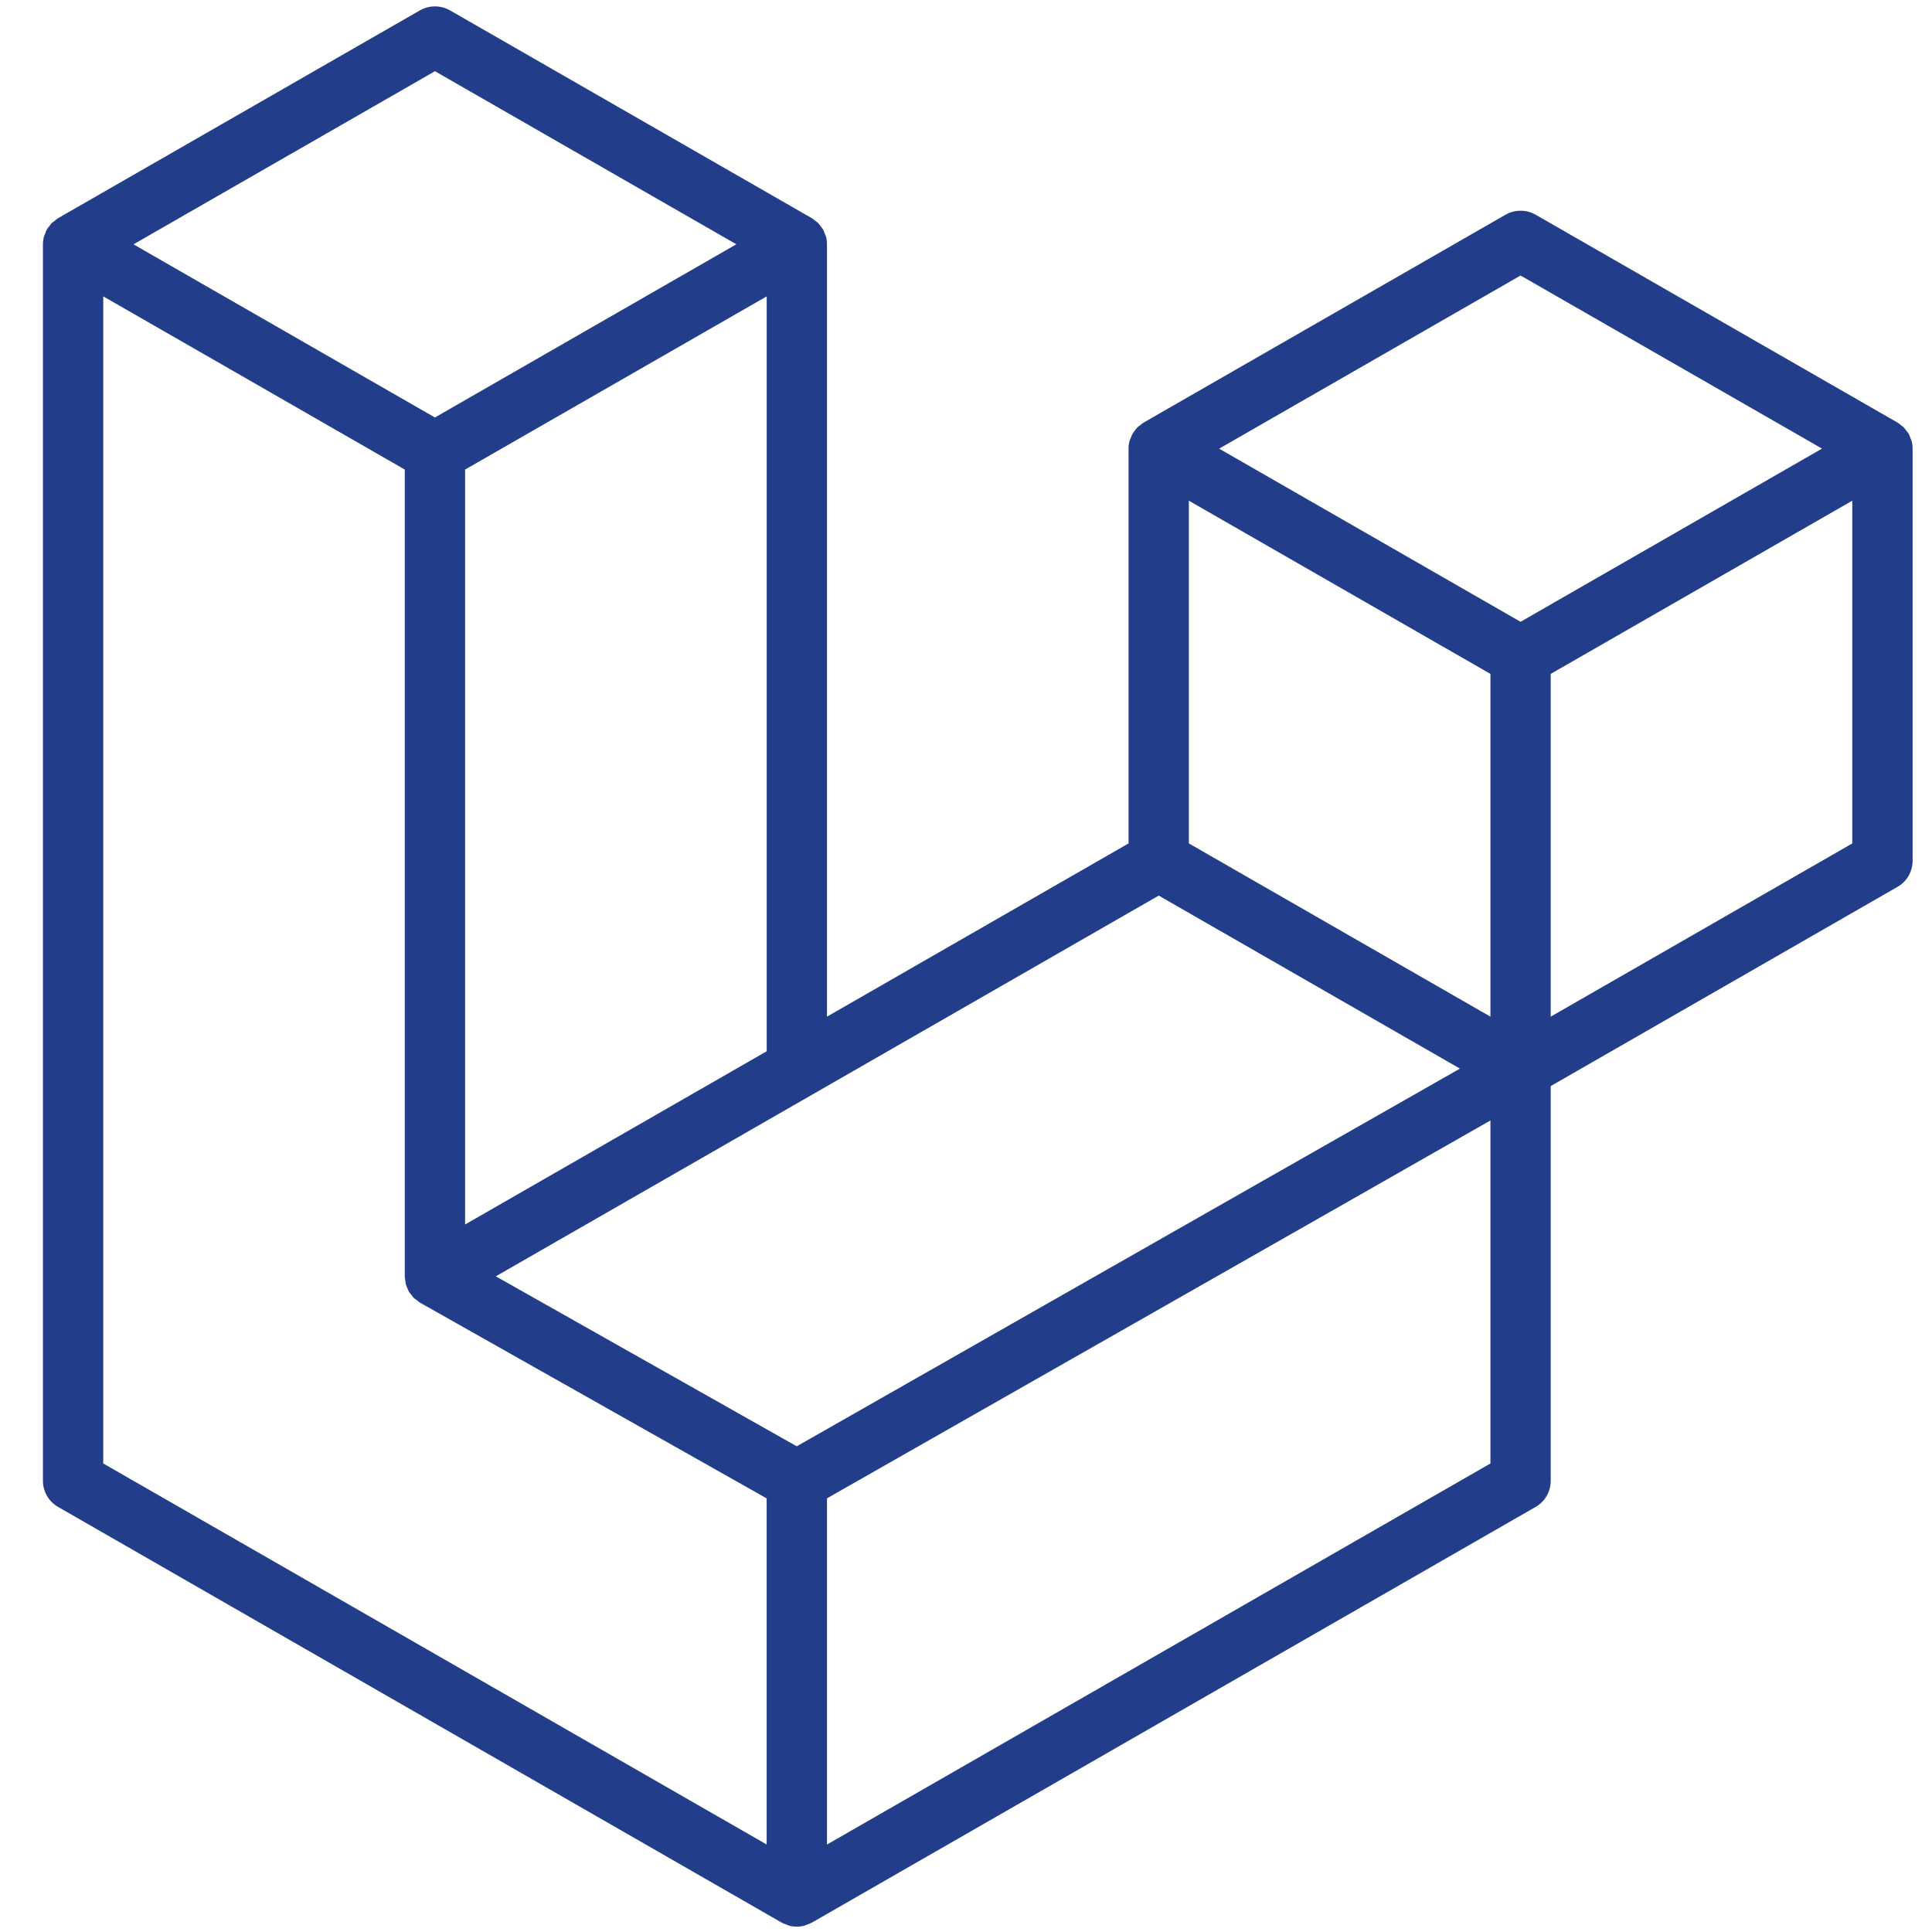 <?xml version="1.0" encoding="UTF-8"?> <svg xmlns="http://www.w3.org/2000/svg" width="45" height="45" viewBox="0 0 45 45" fill="none"><g clip-path="url(#clip0_8920_1265)"><path d="M44.524 10.267C44.54 10.326 44.548 10.388 44.548 10.45V20.05C44.548 20.173 44.516 20.294 44.454 20.401C44.392 20.508 44.303 20.596 44.196 20.657L36.119 25.297V34.492C36.119 34.742 35.986 34.973 35.768 35.099L18.909 44.782C18.87 44.803 18.828 44.818 18.786 44.832C18.77 44.838 18.756 44.847 18.739 44.852C18.621 44.883 18.497 44.883 18.379 44.852C18.36 44.846 18.343 44.836 18.324 44.829C18.285 44.815 18.245 44.803 18.208 44.782L1.353 35.099C1.245 35.038 1.157 34.949 1.095 34.843C1.033 34.736 1 34.615 1 34.492V5.691C1 5.628 1.009 5.566 1.025 5.507C1.03 5.487 1.042 5.468 1.049 5.448C1.062 5.412 1.075 5.374 1.094 5.34C1.107 5.317 1.126 5.299 1.142 5.278C1.162 5.25 1.181 5.221 1.204 5.196C1.225 5.176 1.251 5.161 1.274 5.144C1.299 5.123 1.322 5.1 1.351 5.083L9.78 0.242C9.887 0.181 10.008 0.149 10.131 0.149C10.254 0.149 10.375 0.181 10.482 0.242L18.91 5.083H18.912C18.94 5.101 18.963 5.123 18.989 5.143C19.012 5.16 19.037 5.176 19.057 5.195C19.082 5.221 19.099 5.25 19.12 5.278C19.135 5.299 19.155 5.317 19.168 5.34C19.188 5.375 19.199 5.412 19.213 5.448C19.22 5.468 19.233 5.487 19.238 5.508C19.254 5.567 19.262 5.629 19.262 5.691V23.68L26.286 19.645V10.449C26.286 10.388 26.295 10.325 26.31 10.267C26.317 10.246 26.328 10.227 26.335 10.207C26.349 10.171 26.361 10.133 26.381 10.099C26.394 10.076 26.413 10.058 26.428 10.037C26.449 10.009 26.466 9.98 26.491 9.955C26.511 9.935 26.537 9.92 26.559 9.903C26.586 9.882 26.609 9.859 26.637 9.843L35.067 5.001C35.173 4.94 35.294 4.908 35.417 4.908C35.541 4.908 35.662 4.94 35.768 5.001L44.197 9.843C44.227 9.86 44.249 9.882 44.276 9.902C44.297 9.92 44.323 9.935 44.343 9.955C44.368 9.98 44.385 10.009 44.406 10.037C44.422 10.058 44.441 10.076 44.454 10.099C44.474 10.133 44.485 10.171 44.499 10.207C44.507 10.227 44.519 10.246 44.524 10.267ZM43.143 19.645V11.662L40.194 13.356L36.119 15.696V23.68L43.144 19.645H43.143ZM34.715 34.087V26.098L30.707 28.382L19.262 34.899V42.963L34.715 34.087ZM2.405 6.903V34.087L17.857 42.962V34.9L9.784 30.342L9.782 30.34L9.778 30.338C9.751 30.323 9.728 30.3 9.703 30.28C9.681 30.263 9.655 30.249 9.636 30.23L9.634 30.227C9.612 30.205 9.596 30.178 9.577 30.154C9.559 30.13 9.538 30.11 9.524 30.085L9.523 30.083C9.507 30.056 9.498 30.025 9.486 29.995C9.475 29.969 9.46 29.945 9.453 29.916C9.444 29.883 9.442 29.847 9.439 29.813C9.435 29.787 9.428 29.761 9.428 29.735V10.937L5.354 8.596L2.405 6.903ZM10.132 1.658L3.109 5.691L10.13 9.724L17.151 5.69L10.13 1.658H10.132ZM13.784 26.826L17.858 24.486V6.903L14.908 8.597L10.833 10.937V28.521L13.784 26.826ZM35.417 6.417L28.396 10.45L35.417 14.483L42.438 10.449L35.417 6.417ZM34.715 15.696L30.64 13.356L27.691 11.662V19.645L31.765 21.985L34.715 23.68V15.696ZM18.558 33.687L28.857 27.821L34.005 24.89L26.989 20.86L18.911 25.5L11.548 29.728L18.558 33.687Z" fill="#223D8A"></path></g><defs><clipPath id="clip0_8920_1265"><rect width="43.626" height="45" fill="white" transform="translate(1)"></rect></clipPath></defs></svg> 